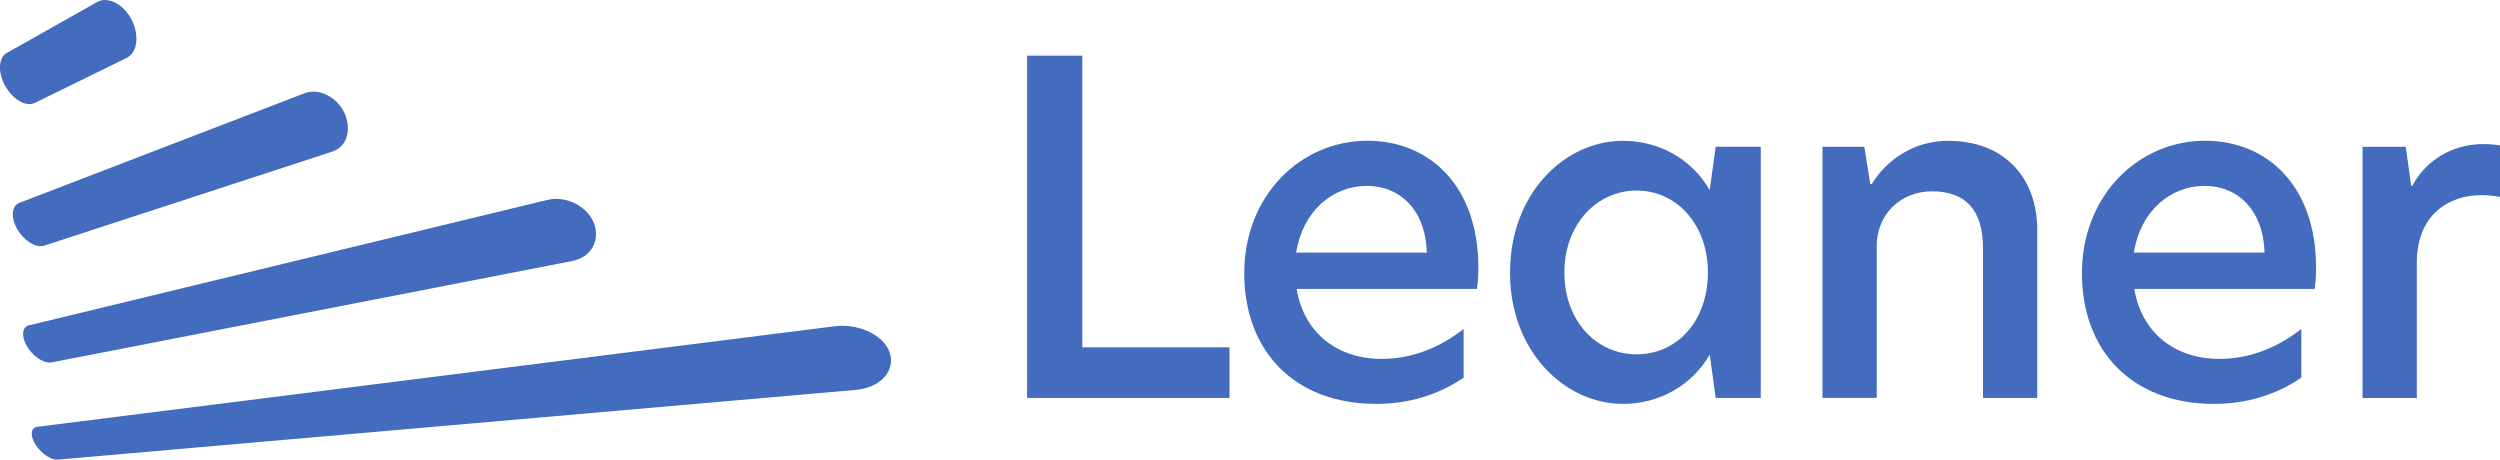 <?xml version="1.0" encoding="UTF-8"?>
<svg id="_レイヤー_1" data-name="レイヤー 1" xmlns="http://www.w3.org/2000/svg" viewBox="0 0 320.64 58.95">
  <defs>
    <style>
      .cls-1 {
        fill: #436cbf;
      }
    </style>
  </defs>
  <g>
    <path class="cls-1" d="M.89,6.78L12.46.26c.6-.34,1.36-.35,2.13,0h0c2.95,1.29,3.96,6.04,1.61,7.19l-11.74,5.75C2.81,14,.24,11.58.01,8.99H.01c-.09-1.02.23-1.85.87-2.21Z"/>
    <path class="cls-1" d="M2.45,26.03l36.63-14.08c.79-.31,1.73-.26,2.63.13h0c3.44,1.5,3.96,6.37.89,7.37L5.66,31.51c-1.51.49-3.83-1.7-4.01-3.8h0c-.07-.83.23-1.45.81-1.68Z"/>
    <path class="cls-1" d="M3.73,41.72l66.48-16.08c1.04-.25,2.2-.14,3.26.32h0c4.05,1.77,3.9,6.74-.1,7.52L6.62,46.48c-1.39.27-3.5-1.74-3.65-3.47h0c-.06-.68.22-1.17.76-1.3Z"/>
    <path class="cls-1" d="M111.18,42.42h0c4.85,2.12,3.74,7.13-1.49,7.59L7.42,58.95c-1.28.11-3.22-1.74-3.34-3.2h0c-.05-.57.21-.95.71-1.01l102.3-12.9c1.37-.17,2.83.03,4.09.59Z"/>
  </g>
  <g>
    <path class="cls-1" d="M131.73,7.14h7.08v37.41h18.88v6.49h-25.96V7.14Z"/>
    <path class="cls-1" d="M189.43,37.06h-23.13c.94,5.67,5.25,8.97,10.92,8.97,3.66,0,7.26-1.3,10.5-3.84v6.25c-3.3,2.24-7.08,3.36-11.21,3.36-10.56,0-16.93-6.84-16.93-16.76s7.2-16.99,15.81-16.99c7.79,0,14.22,5.61,14.22,16.29,0,1-.06,1.89-.18,2.71ZM183,32.4c-.18-5.72-3.66-8.56-7.67-8.56-4.43,0-8.26,3.25-9.09,8.56h16.76Z"/>
    <path class="cls-1" d="M193.67,34.99c0-10.27,7.08-16.93,14.46-16.93,4.72,0,8.85,2.36,11.15,6.31l.77-5.55h5.78v32.22h-5.78l-.77-5.55c-2.3,3.95-6.43,6.31-11.15,6.31-7.38,0-14.46-6.67-14.46-16.82ZM219.05,34.94c0-6.14-4.01-10.5-9.15-10.5s-9.26,4.37-9.26,10.5,4.01,10.5,9.26,10.5,9.15-4.31,9.15-10.5Z"/>
    <path class="cls-1" d="M261.29,29.62v21.42h-6.96v-19.18c0-4.96-2.24-7.32-6.55-7.32-4.01,0-7.08,2.95-7.08,7.02v19.47h-6.96V18.83h5.37l.77,4.78h.18c1.83-3.01,5.31-5.55,9.79-5.55,7.02,0,11.45,4.48,11.45,11.57Z"/>
    <path class="cls-1" d="M296.87,37.06h-23.13c.94,5.67,5.25,8.97,10.92,8.97,3.66,0,7.26-1.3,10.5-3.84v6.25c-3.3,2.24-7.08,3.36-11.21,3.36-10.56,0-16.93-6.84-16.93-16.76s7.2-16.99,15.81-16.99c7.79,0,14.22,5.61,14.22,16.29,0,1-.06,1.89-.18,2.71ZM290.44,32.4c-.18-5.72-3.66-8.56-7.67-8.56-4.43,0-8.26,3.25-9.09,8.56h16.76Z"/>
    <path class="cls-1" d="M303,18.83h5.55l.71,5.02h.12c2.18-4.07,6.14-5.37,9.03-5.37.89,0,1.59.06,2.24.18v6.61c-.77-.18-1.59-.24-2.42-.24-4.13,0-8.26,2.48-8.26,8.67v17.35h-6.96V18.83Z"/>
  </g>
</svg>